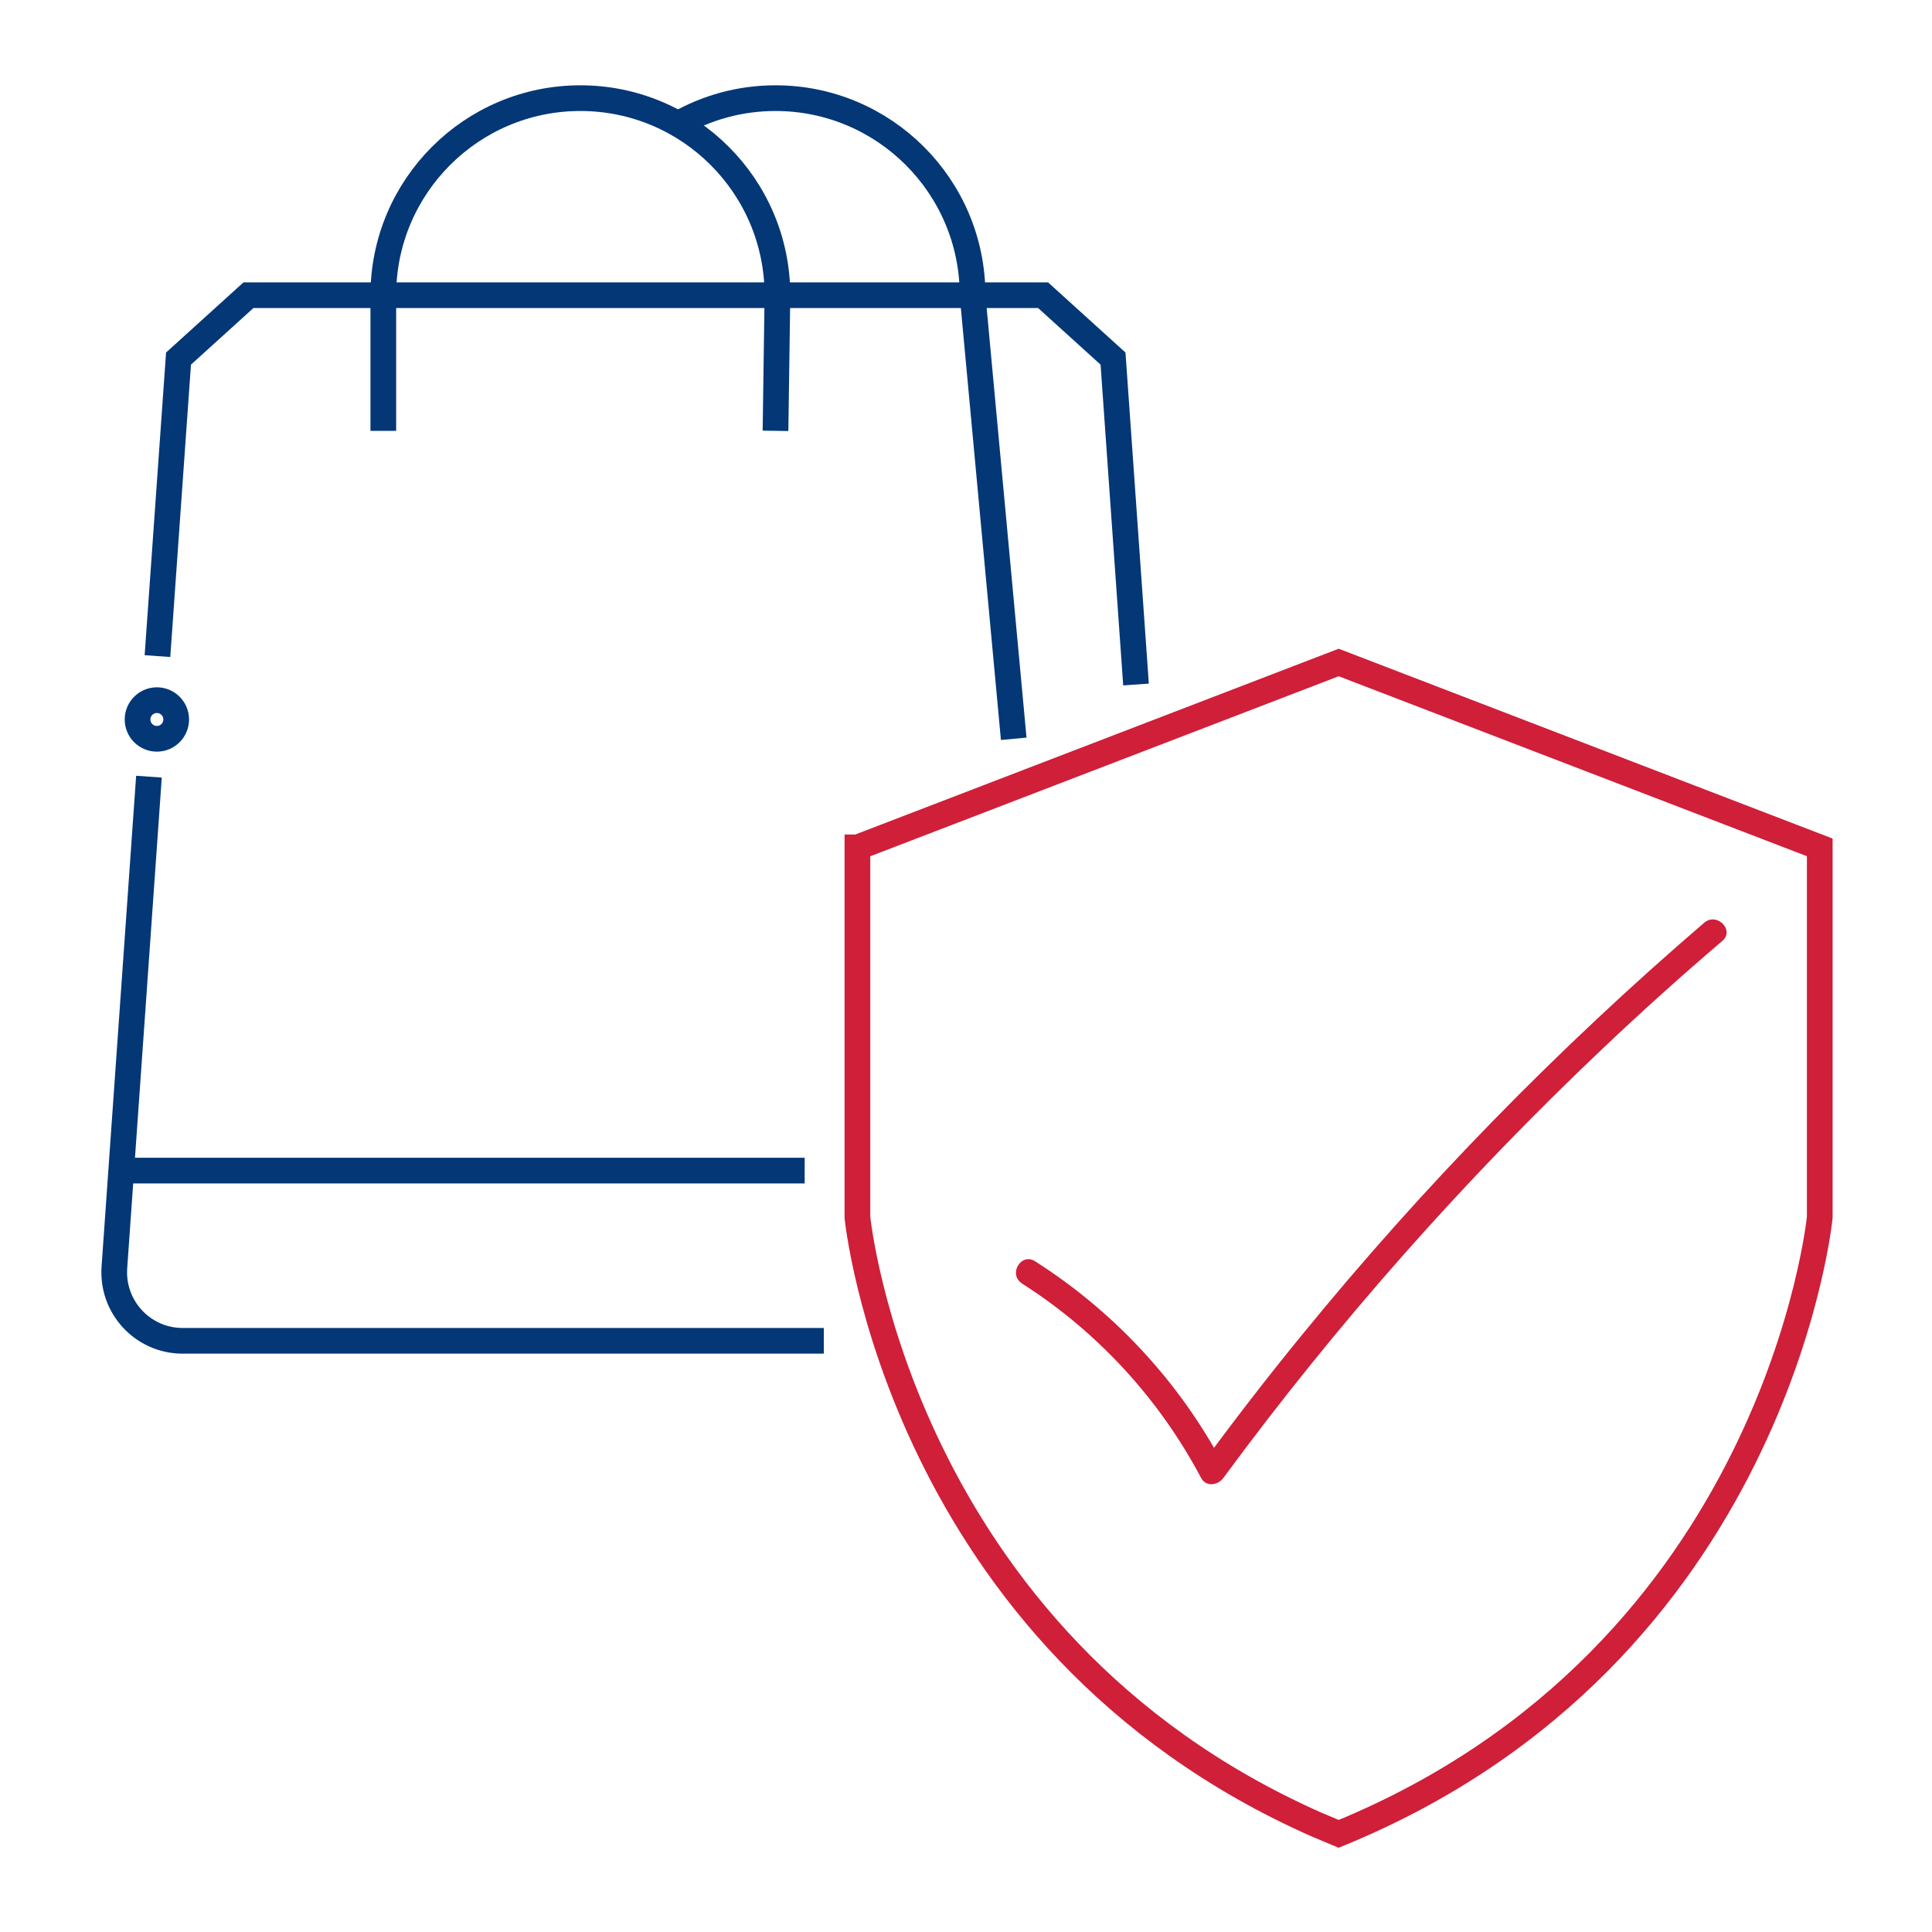 <?xml version="1.0" encoding="UTF-8"?>
<svg id="Layer_1" data-name="Layer 1" xmlns="http://www.w3.org/2000/svg" width="100" height="100" viewBox="0 0 100 100">
  <defs>
    <style>
      .cls-1 {
        stroke: #cf1f39;
      }

      .cls-1, .cls-2 {
        fill: none;
        stroke-miterlimit: 22.93;
        stroke-width: 1.33px;
      }

      .cls-3 {
        fill: #cf1f39;
      }

      .cls-2 {
        stroke: #043776;
      }
    </style>
  </defs>
  <g>
    <polyline class="cls-2" points="58.8 35.43 57.61 18.56 53.99 15.28 12.86 15.28 9.24 18.56 8.15 33.96"/>
    <path class="cls-2" d="M7.71,40.2l-1.79,25.41c-.14,2.05,1.48,3.79,3.53,3.79h33.19"/>
    <circle class="cls-2" cx="8.12" cy="37.24" r="1"/>
    <path class="cls-2" d="M40.14,22.3l.1-7.02c0-5.63-4.57-10.2-10.2-10.2s-10.2,4.57-10.2,10.2v7.02"/>
    <path class="cls-2" d="M52.47,38.24l-2.13-22.96c0-5.63-4.57-10.2-10.2-10.2-1.84,0-3.56.49-5.05,1.34"/>
    <line class="cls-2" x1="5.81" y1="60.59" x2="41.65" y2="60.59"/>
  </g>
  <g>
    <path class="cls-1" d="M44.38,43.86v19.15s2.15,21.88,23.79,31.44l1.12.47c22.68-9.28,24.9-31.91,24.9-31.91v-19.15l-24.9-9.57-24.9,9.57Z"/>
    <path class="cls-3" d="M52.89,66.43c3.91,2.49,7.11,5.97,9.28,10.07.26.48.87.38,1.15,0,5.87-7.98,12.46-15.43,19.65-22.24,2.01-1.91,4.07-3.76,6.18-5.56.65-.56-.29-1.5-.94-.94-7.56,6.49-14.55,13.64-20.84,21.36-1.79,2.19-3.52,4.43-5.19,6.71h1.15c-2.28-4.3-5.66-7.94-9.76-10.55-.73-.46-1.4.69-.67,1.15h0Z"/>
  </g>
</svg>